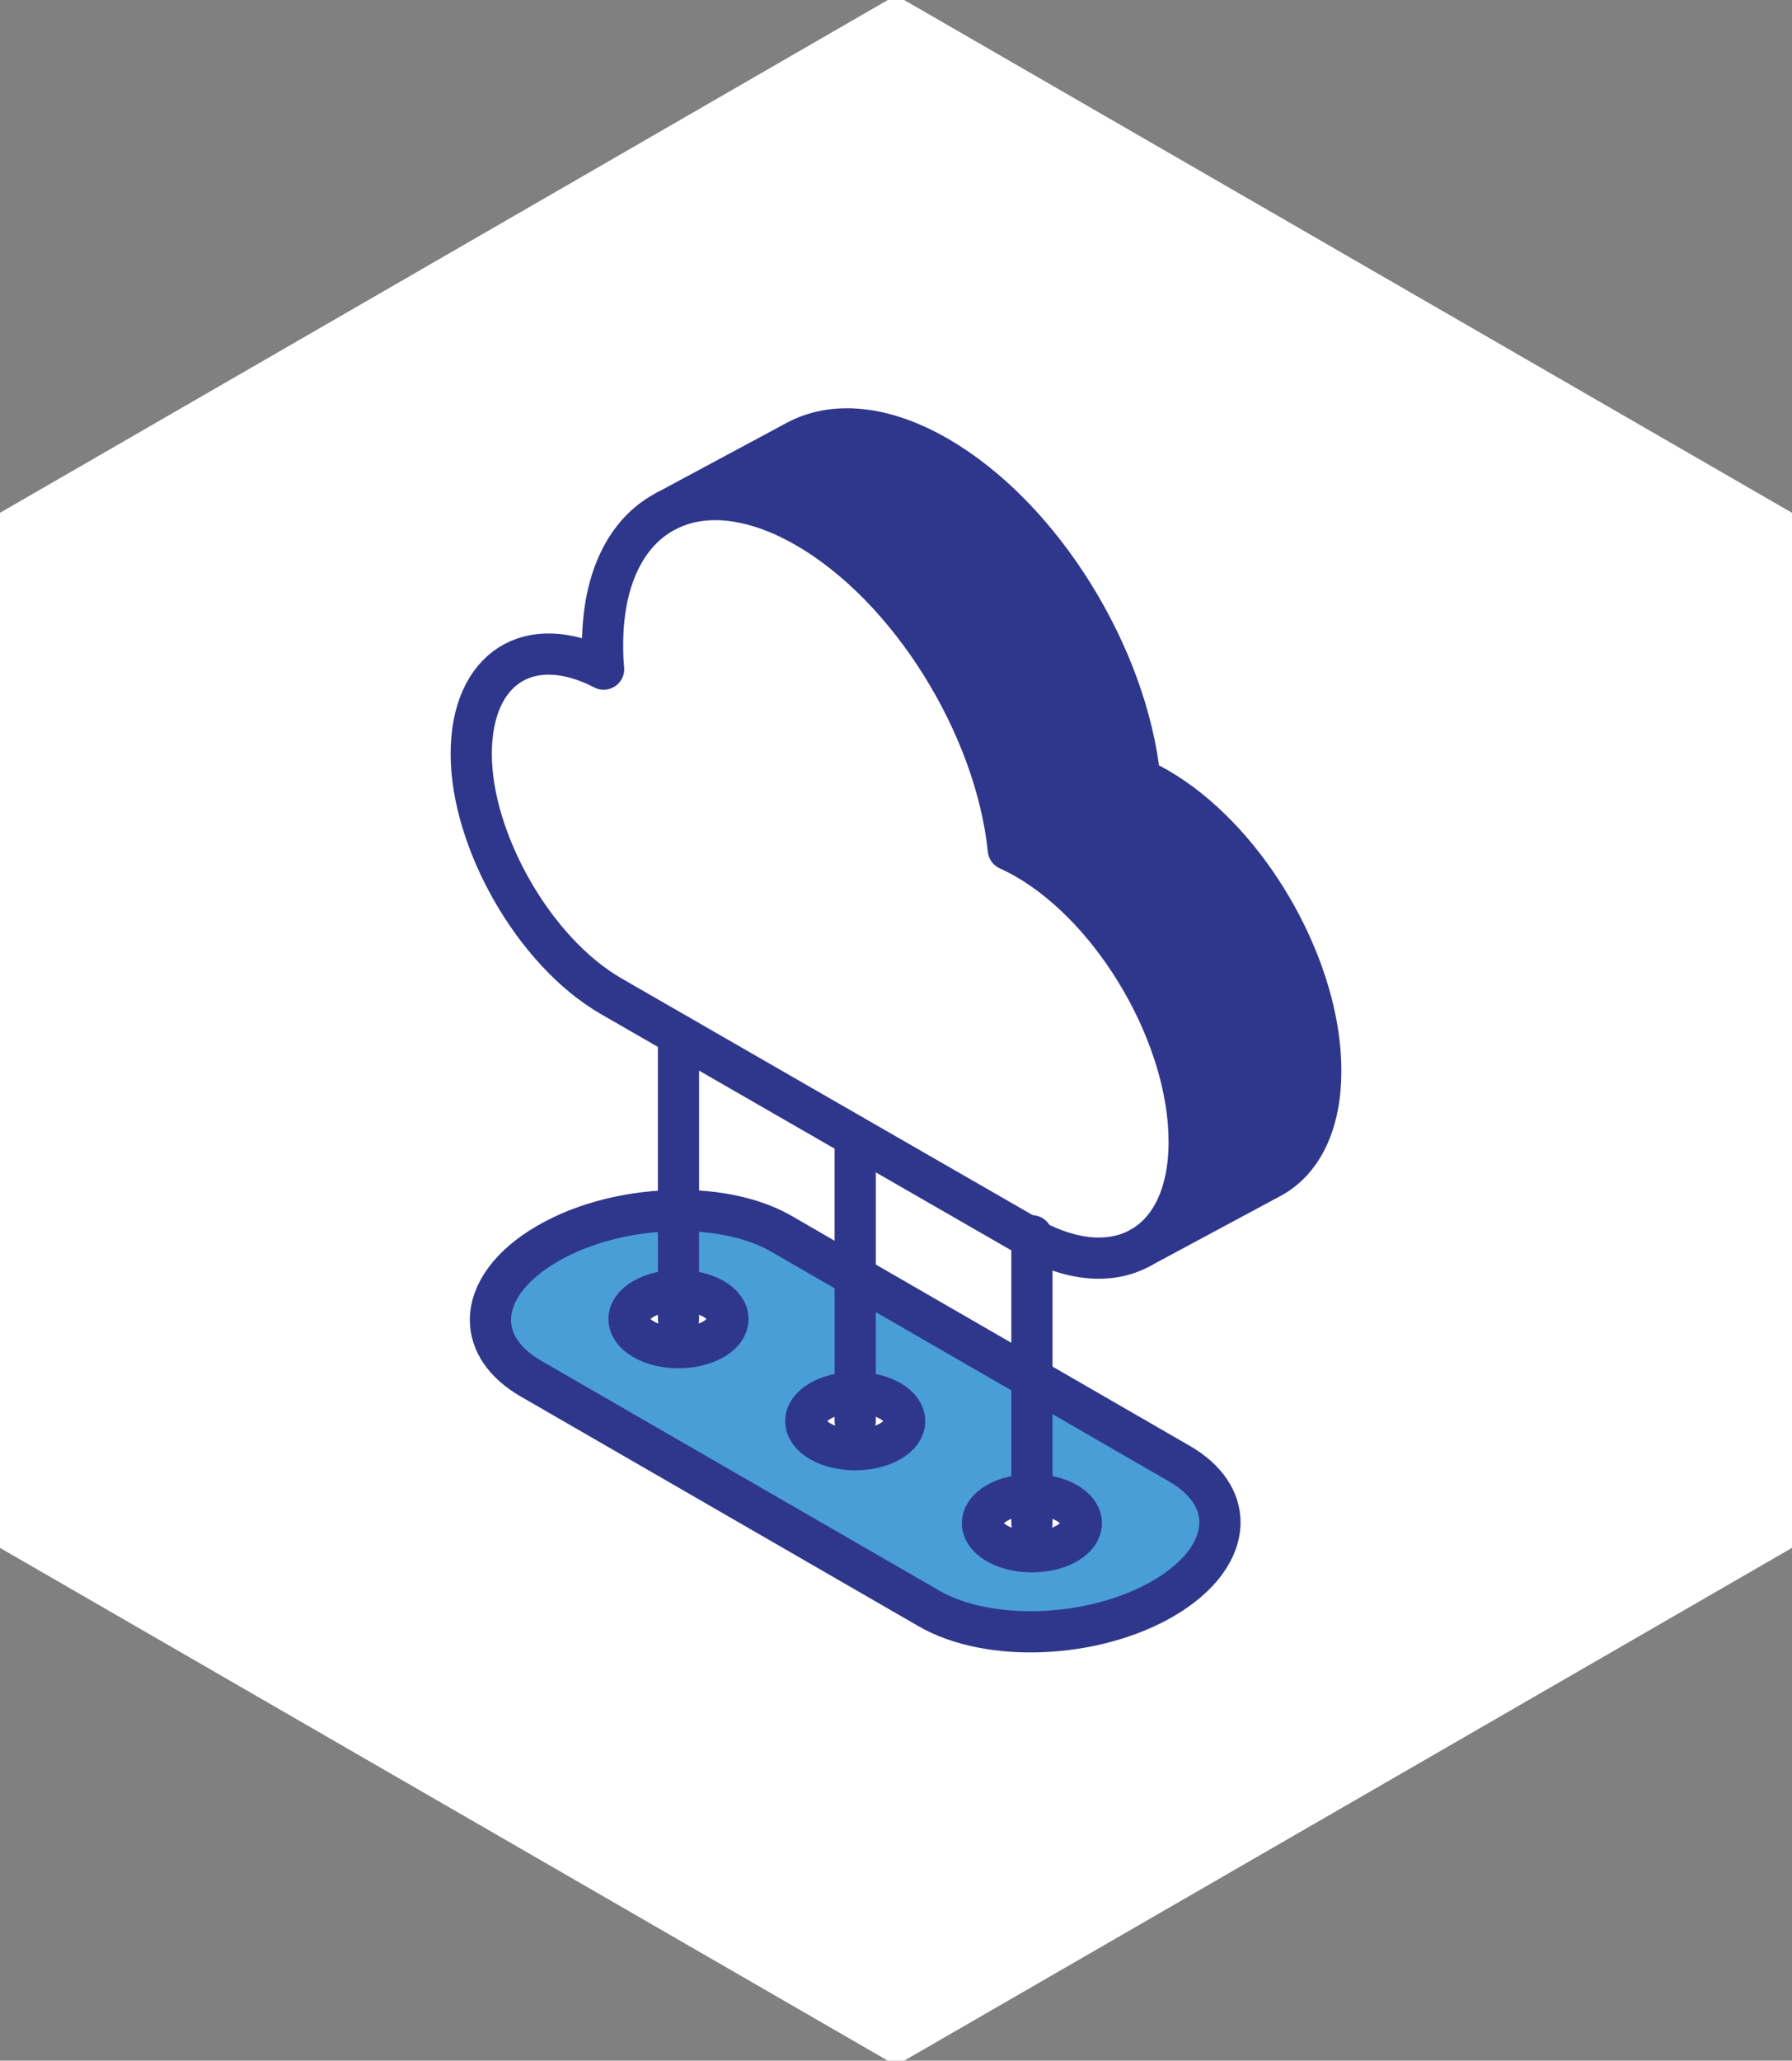 <svg width="87" height="100" viewBox="0 0 87 100" fill="none" xmlns="http://www.w3.org/2000/svg">
<rect x="0" y="0" width="87" height="100" fill="#808080" stroke="none"/>
<g clip-path="url(#clip0_279_2386)">
<g clip-path="url(#clip1_279_2386)">
<path d="M87 75.115V24.885L43.5 -0.229L0 24.885V75.115L43.5 100.229L87 75.115Z" fill="white"/>
<path d="M50.099 72.532C50.714 72.532 51.329 72.667 51.797 72.937C52.733 73.477 52.733 74.356 51.797 74.896C50.861 75.44 49.34 75.44 48.4 74.896C47.464 74.356 47.464 73.477 48.4 72.937C48.868 72.667 49.484 72.532 50.099 72.532ZM32.94 62.623C33.555 62.623 34.167 62.761 34.639 63.031C35.575 63.571 35.575 64.451 34.639 64.991C33.699 65.534 32.178 65.534 31.242 64.991C30.305 64.451 30.305 63.571 31.242 63.031C31.71 62.761 32.325 62.623 32.94 62.623ZM41.519 67.577C42.135 67.577 42.747 67.712 43.218 67.983C44.154 68.526 44.154 69.402 43.218 69.945C42.279 70.485 40.76 70.485 39.824 69.945C38.885 69.402 38.885 68.526 39.824 67.983C40.292 67.712 40.904 67.577 41.519 67.577ZM41.519 61.942L37.939 59.874C36.934 59.295 35.671 58.941 34.308 58.806C33.861 58.761 33.402 58.74 32.94 58.743C30.728 58.752 28.409 59.292 26.59 60.345C24.751 61.408 23.811 62.764 23.811 64.051C23.811 65.12 24.457 66.137 25.774 66.899L45.099 78.053C48.007 79.734 53.091 79.524 56.449 77.585C58.285 76.523 59.227 75.163 59.227 73.876C59.227 72.811 58.582 71.794 57.265 71.031L41.519 61.942Z" fill="#4A9ED7"/>
<path d="M50.099 60.099C50.402 60.273 50.576 60.372 50.591 60.378C51.365 60.739 52.109 60.952 52.803 61.027C53.745 61.123 54.591 60.97 55.314 60.583L55.359 60.559C56.455 59.952 57.238 58.803 57.565 57.198C57.676 56.648 57.733 56.048 57.733 55.394C57.733 50.344 54.189 44.198 49.814 41.671C49.523 41.503 49.235 41.359 48.953 41.23C48.337 35.246 44.184 28.501 39.143 25.593C38.117 24.999 37.129 24.609 36.199 24.41C34.756 24.092 33.453 24.233 32.379 24.777L32.28 24.831C30.413 25.83 29.255 28.075 29.255 31.3C29.255 31.657 29.264 32.021 29.297 32.384C29.297 32.414 29.303 32.441 29.306 32.471C29.3 32.471 29.294 32.471 29.294 32.462C25.714 30.622 22.878 32.402 22.878 36.588C22.878 40.774 25.915 46.175 29.663 48.339C29.663 48.339 48.859 59.391 50.099 60.099Z" fill="white"/>
<path d="M32.94 62.623C32.325 62.623 31.71 62.761 31.242 63.031C30.305 63.571 30.305 64.451 31.242 64.991C32.178 65.534 33.699 65.534 34.639 64.991C35.575 64.451 35.575 63.571 34.639 63.031C34.167 62.761 33.555 62.623 32.94 62.623Z" fill="white"/>
<path d="M38.666 21.401L32.379 24.777C33.453 24.233 34.756 24.092 36.199 24.41C37.129 24.608 38.117 24.999 39.143 25.593C44.184 28.501 48.337 35.246 48.953 41.23C49.235 41.359 49.523 41.503 49.814 41.671C54.189 44.198 57.733 50.344 57.733 55.394C57.733 56.048 57.676 56.648 57.565 57.197C57.238 58.803 56.455 59.952 55.359 60.559L61.7 57.153C63.194 56.351 64.122 54.554 64.122 51.967C64.122 51.424 64.083 50.872 64.005 50.314C63.696 48.084 62.795 45.755 61.517 43.679C60.113 41.398 58.243 39.424 56.2 38.244C55.908 38.076 55.623 37.929 55.341 37.803C54.726 31.82 50.57 25.071 45.535 22.163C42.867 20.62 40.445 20.446 38.666 21.401Z" fill="#2F378C"/>
<path d="M41.519 67.577C40.904 67.577 40.292 67.712 39.824 67.983C38.885 68.526 38.885 69.402 39.824 69.945C40.76 70.485 42.279 70.485 43.218 69.945C44.154 69.402 44.154 68.526 43.218 67.983C42.747 67.712 42.135 67.577 41.519 67.577Z" fill="white"/>
<path d="M50.099 72.532C49.484 72.532 48.868 72.667 48.4 72.937C47.464 73.477 47.464 74.356 48.4 74.896C49.34 75.439 50.861 75.439 51.797 74.896C52.733 74.356 52.733 73.477 51.797 72.937C51.329 72.667 50.714 72.532 50.099 72.532Z" fill="white"/>
<path d="M32.379 24.777L32.28 24.831C30.413 25.83 29.255 28.075 29.255 31.3C29.255 31.657 29.264 32.021 29.297 32.384C29.297 32.414 29.303 32.441 29.306 32.471C29.3 32.471 29.294 32.471 29.294 32.462C25.714 30.622 22.878 32.402 22.878 36.588C22.878 40.774 25.915 46.175 29.663 48.339C29.663 48.339 48.859 59.391 50.099 60.099C50.402 60.273 50.576 60.372 50.591 60.378C51.365 60.739 52.109 60.952 52.803 61.027C53.745 61.123 54.591 60.97 55.314 60.583L55.359 60.559" stroke="#2F378C" stroke-width="2" stroke-linecap="round" stroke-linejoin="round"/>
<path d="M32.379 24.777C33.453 24.233 34.756 24.092 36.199 24.41C37.129 24.608 38.117 24.999 39.143 25.593C44.184 28.501 48.337 35.246 48.953 41.23C49.235 41.359 49.523 41.503 49.814 41.671C54.189 44.198 57.733 50.344 57.733 55.394C57.733 56.048 57.676 56.648 57.565 57.197C57.238 58.803 56.455 59.952 55.359 60.559L61.7 57.153C63.194 56.351 64.122 54.554 64.122 51.967C64.122 51.424 64.083 50.872 64.005 50.314C63.696 48.084 62.795 45.755 61.517 43.679C60.113 41.398 58.243 39.424 56.2 38.244C55.908 38.076 55.623 37.929 55.341 37.803C54.726 31.82 50.57 25.071 45.535 22.163C42.867 20.62 40.445 20.446 38.666 21.401L32.379 24.777Z" stroke="#2F378C" stroke-width="2" stroke-linecap="round" stroke-linejoin="round"/>
<path d="M41.519 61.942L37.939 59.874C36.934 59.295 35.671 58.941 34.308 58.806C33.861 58.761 33.402 58.74 32.94 58.743C30.728 58.755 28.409 59.292 26.59 60.345C24.751 61.408 23.811 62.764 23.811 64.051C23.811 65.12 24.457 66.137 25.774 66.899L45.099 78.053C48.007 79.734 53.091 79.524 56.449 77.585C58.285 76.523 59.227 75.163 59.227 73.876C59.227 72.811 58.582 71.794 57.265 71.031L41.519 61.942Z" stroke="#2F378C" stroke-width="2" stroke-linecap="round" stroke-linejoin="round"/>
<path d="M48.4 72.937C48.868 72.667 49.484 72.532 50.099 72.532C50.714 72.532 51.329 72.667 51.797 72.937C52.733 73.477 52.733 74.356 51.797 74.896C50.861 75.439 49.34 75.439 48.4 74.896C47.464 74.356 47.464 73.477 48.4 72.937Z" stroke="#2F378C" stroke-width="2" stroke-linecap="round" stroke-linejoin="round"/>
<path d="M39.824 67.983C40.292 67.712 40.904 67.577 41.519 67.577C42.135 67.577 42.747 67.712 43.218 67.983C44.154 68.526 44.154 69.402 43.218 69.945C42.279 70.485 40.76 70.485 39.824 69.945C38.885 69.402 38.885 68.526 39.824 67.983Z" stroke="#2F378C" stroke-width="2" stroke-linecap="round" stroke-linejoin="round"/>
<path d="M31.242 63.031C31.71 62.761 32.325 62.623 32.94 62.623C33.555 62.623 34.167 62.761 34.639 63.031C35.575 63.571 35.575 64.451 34.639 64.991C33.699 65.534 32.178 65.534 31.242 64.991C30.305 64.451 30.305 63.571 31.242 63.031Z" stroke="#2F378C" stroke-width="2" stroke-linecap="round" stroke-linejoin="round"/>
<path d="M50.099 73.918V59.97" stroke="#2F378C" stroke-width="2" stroke-linecap="round" stroke-linejoin="round"/>
<path d="M41.519 68.964V55.448" stroke="#2F378C" stroke-width="2" stroke-linecap="round" stroke-linejoin="round"/>
<path d="M32.94 64.009V50.233" stroke="#2F378C" stroke-width="2" stroke-linecap="round" stroke-linejoin="round"/>
</g>
</g>
<defs>
<clipPath id="clip0_279_2386">
<rect width="87" height="100" fill="white"/>
</clipPath>
<clipPath id="clip1_279_2386">
<rect width="87" height="100.459" fill="white" transform="translate(0 -0.229)"/>
</clipPath>
</defs>
</svg>
